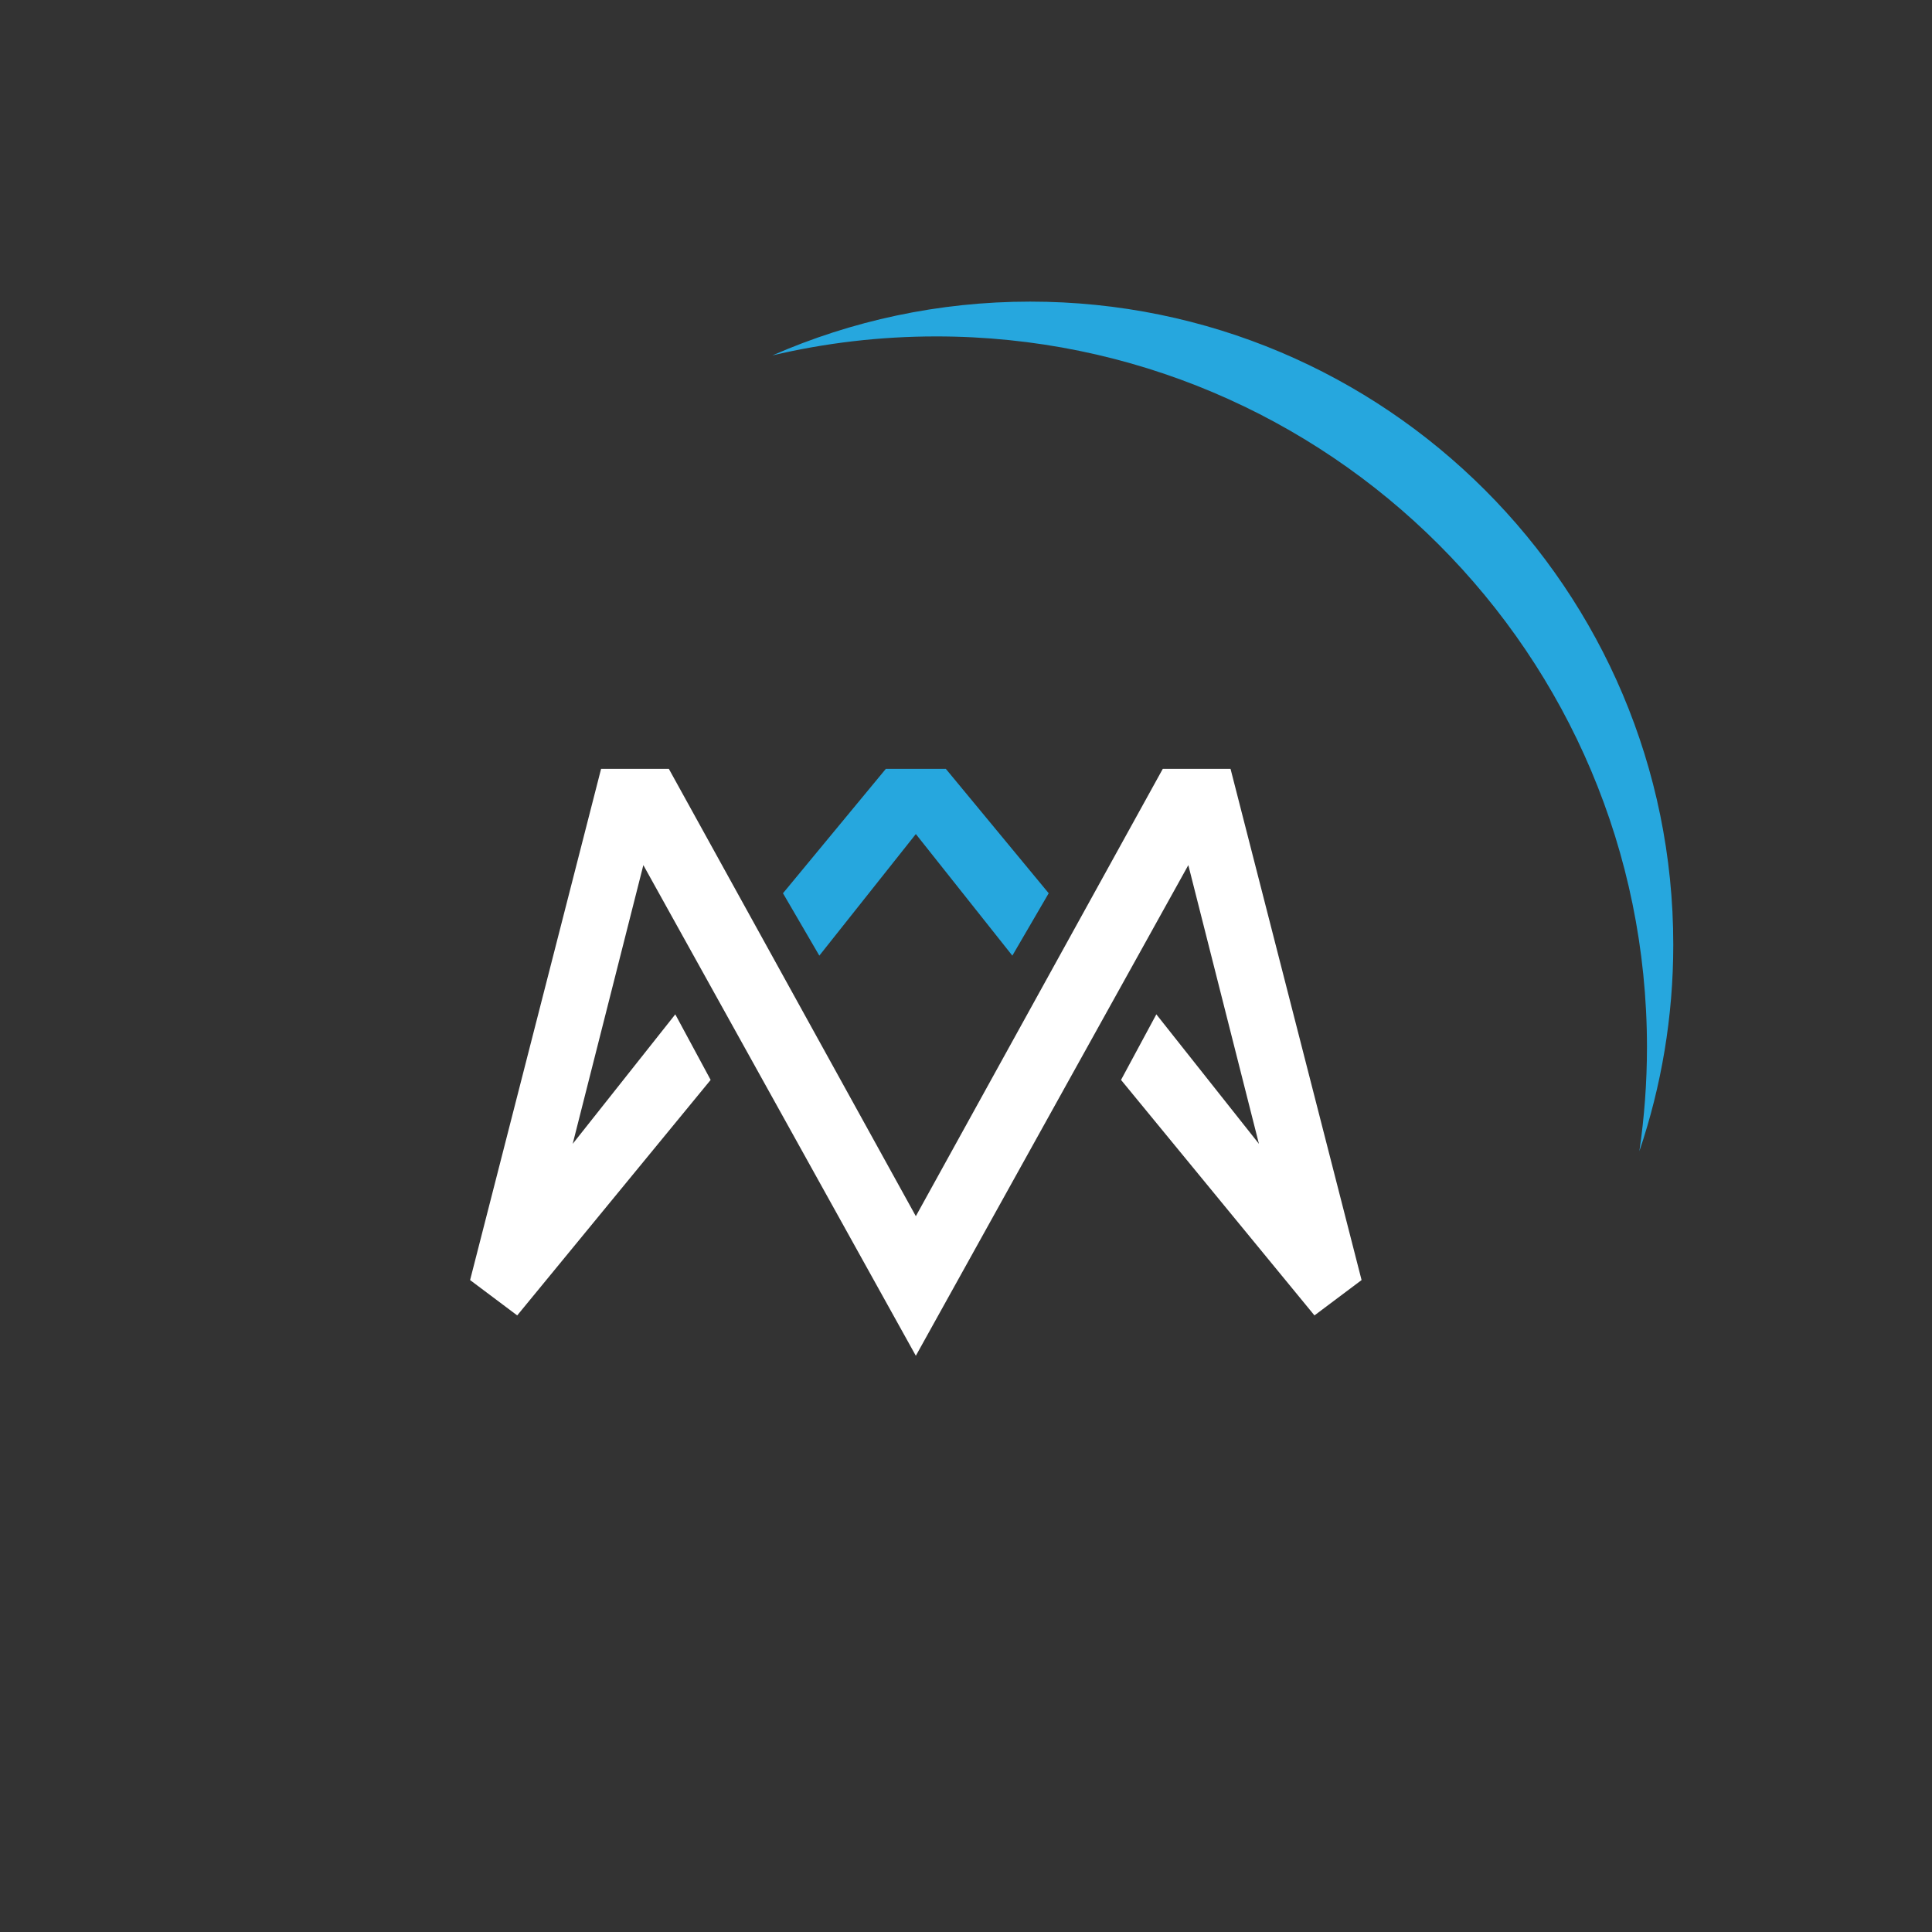 <?xml version="1.0" encoding="UTF-8"?><svg id="Layer_1" xmlns="http://www.w3.org/2000/svg" viewBox="0 0 425.2 425.2"><rect x="0" y="0" width="425.2" height="425.2" fill="#333333" stroke="none"/><defs><style>.cls-1{fill:#26a7de;}.cls-1,.cls-2{stroke-width:0px;}.cls-2{fill:#fff;}</style></defs><polygon class="cls-2" points="270.82 169.21 255.91 169.21 201.56 267.66 147.2 169.21 132.29 169.21 103.46 281.72 113.83 289.5 156.4 237.67 148.62 223.24 126.04 251.74 141.59 190.4 201.56 298.38 261.53 190.4 277.07 251.74 254.49 223.24 246.72 237.67 289.29 289.5 299.66 281.72 270.82 169.21"/><polygon class="cls-1" points="208.16 169.21 201.56 169.21 201.56 169.21 194.96 169.21 194.96 169.21 172.32 196.59 180.32 210.32 201.56 183.56 222.8 210.32 230.8 196.59 208.16 169.21"/><path class="cls-1" d="m362.47,230.47c0,7.78-.58,15.42-1.67,22.89,4.83-14.26,7.46-29.55,7.46-45.45,0-78.16-63.36-141.53-141.53-141.53-20.18,0-39.37,4.23-56.74,11.84,11.57-2.73,23.64-4.18,36.05-4.18,86.39,0,156.43,70.04,156.43,156.43Z"/></svg>